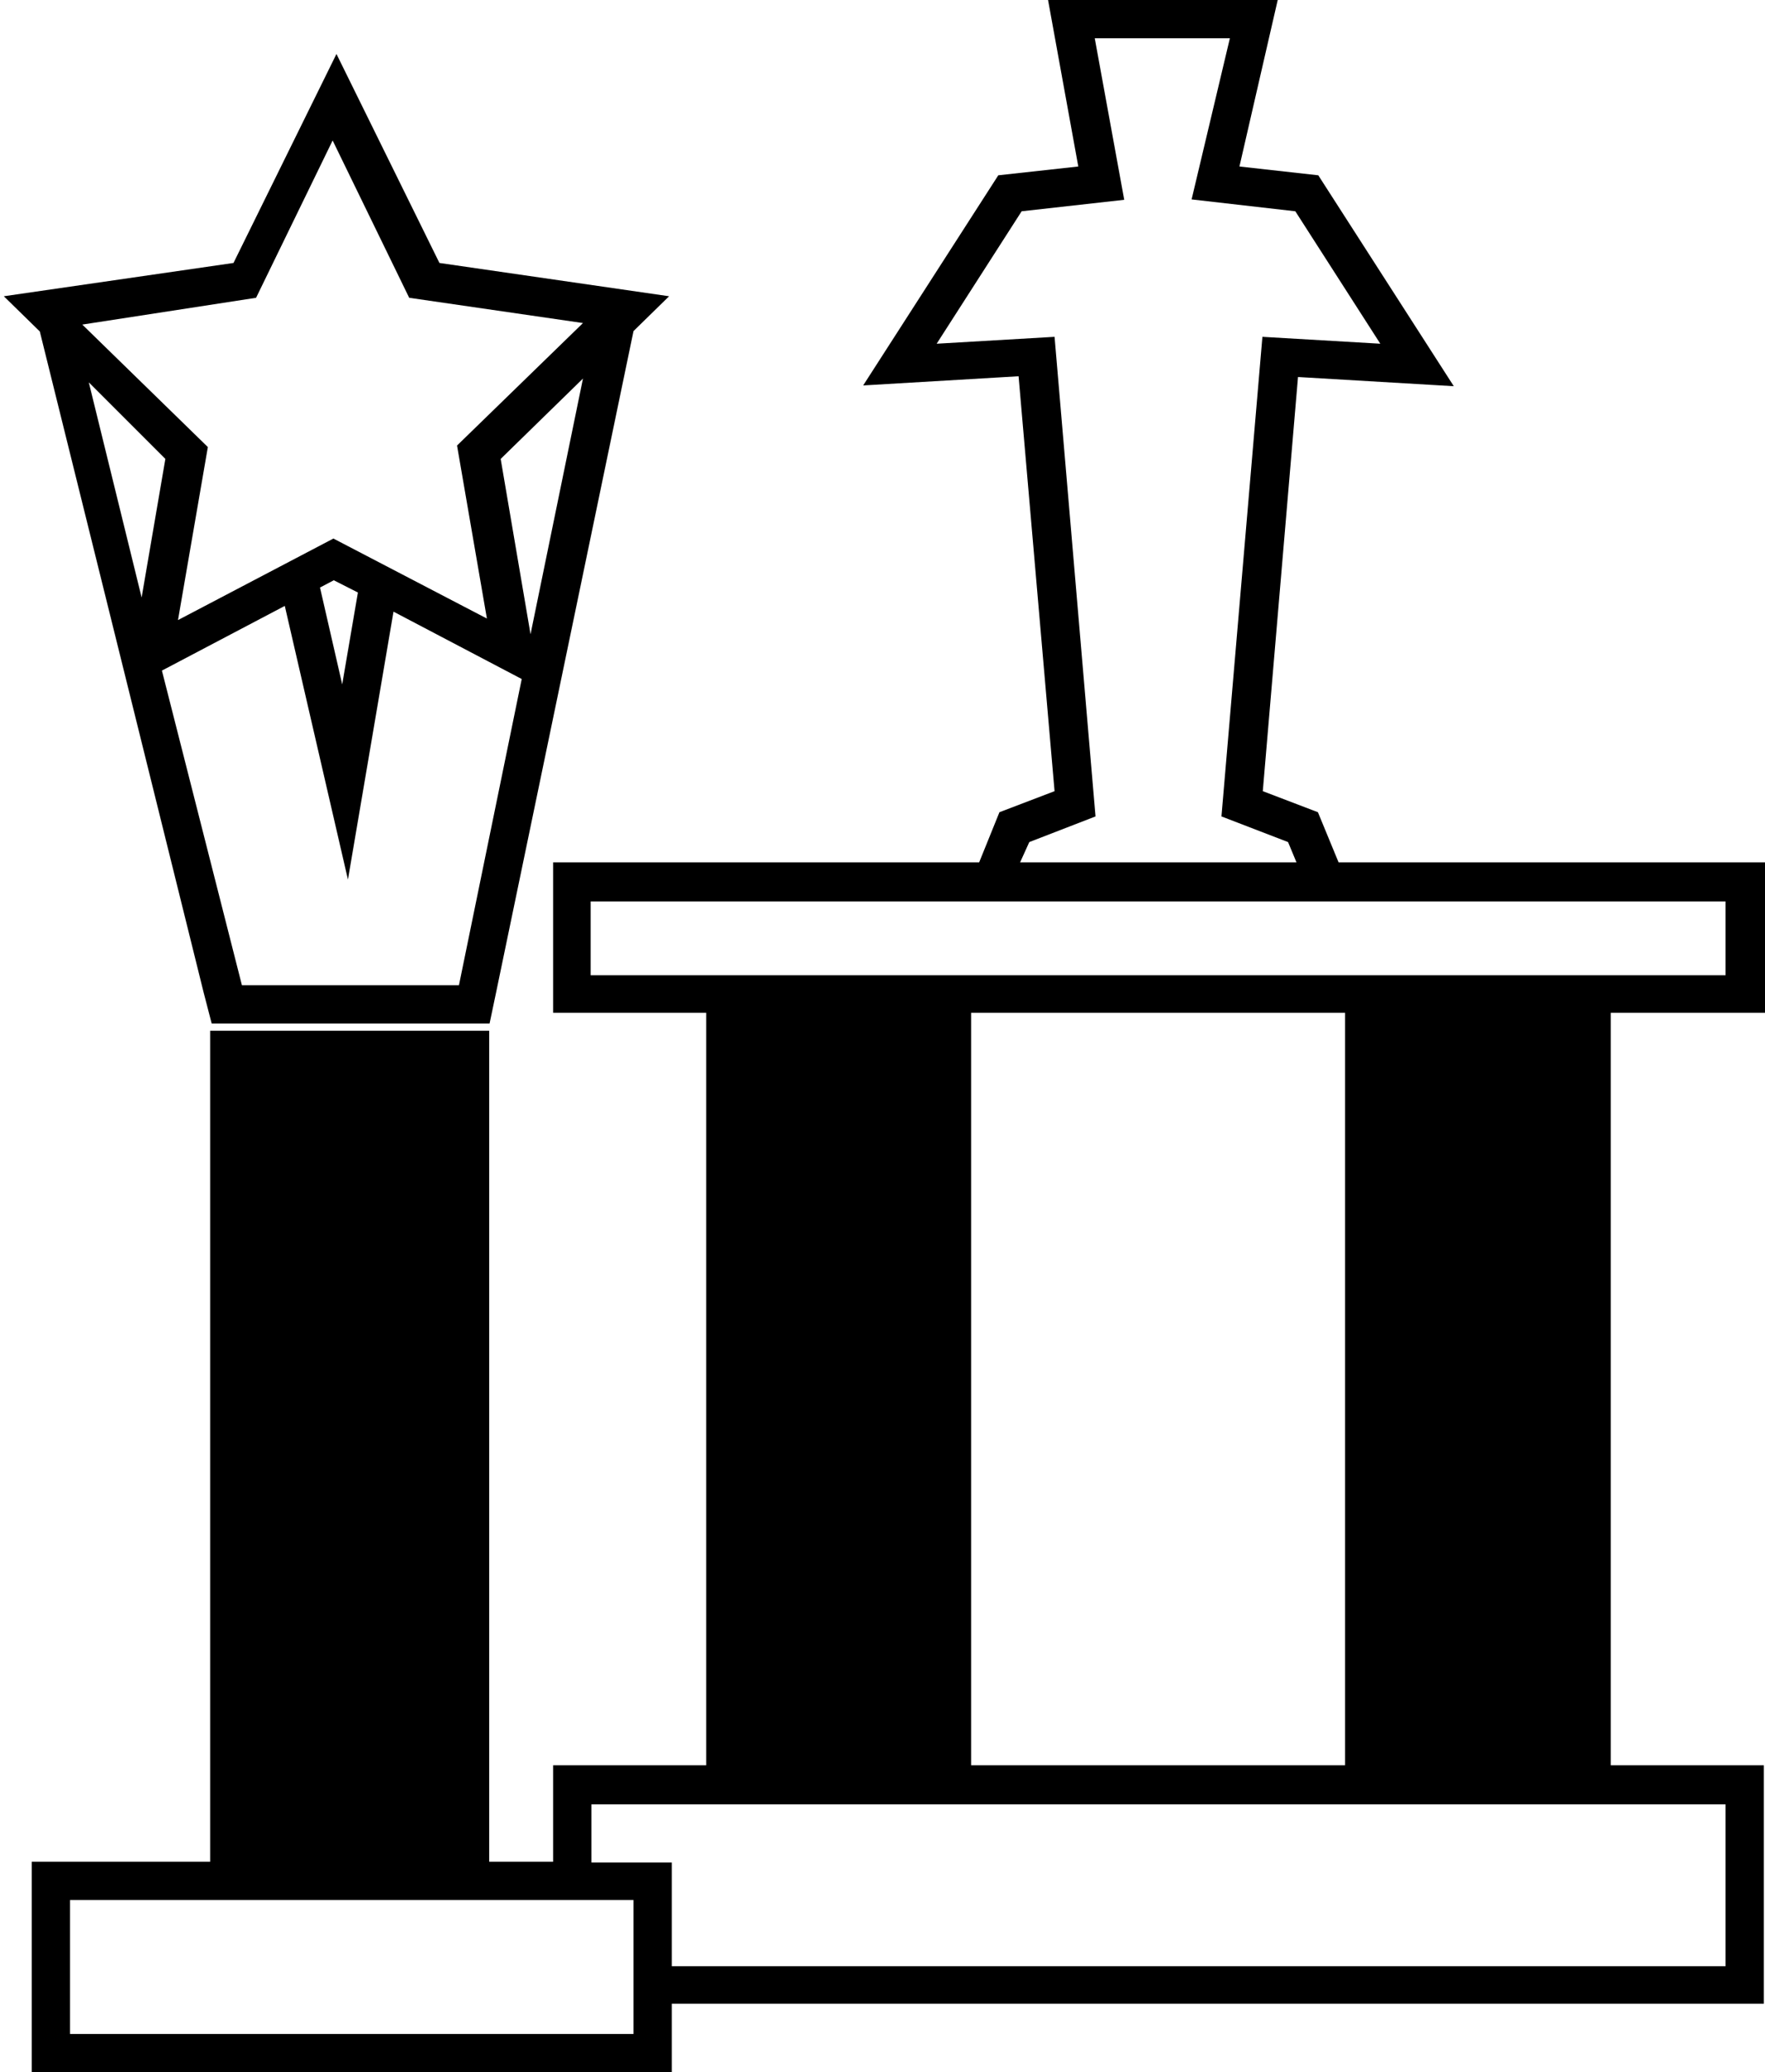 <svg xmlns="http://www.w3.org/2000/svg" width="46.11" height="54.14" viewBox="0 0 46.11 54.14"><path d="M420.58,399.39h3v-3.93H412.42l-.54-1.31-1.44-.55.92-10.82,4.07.24-3.54-5.51-2.06-.23,1-4.35h-6l.79,4.35-2.09.23L400,383l4.06-.24L405,393.6l-1.44.55-.53,1.31H391.9v3.93h4v19.66h-4v2.52h-1.67V399.86h-7.29v21.71h-4.66v5.5H395v-1.79h28.53v-6.23h-4V399.39Zm-16.24-4.46,1.73-.67L405,381.73l-3.08.18,2.22-3.46,2.68-.3-.77-4.22h3.53l-1,4.21,2.71.31,2.22,3.46-3.08-.18-1.07,12.53,1.74.67.22.53h-7.22ZM394,426.07H379.28v-3.5H394Zm28.53-6v4.23H395v-2.71H392.9v-1.52Zm-19.71-1V399.39h9.77v19.66h-9.77Zm-9.94-20.66v-1.93h29.65v1.93Z" transform="translate(-377.45 -372.93)"/><path d="M382.77,398.86l.21.81h7.26l.17-.81L394,381.58l.93-.91-6-.87-2.69-5.46-2.69,5.46-6,.87.94.92Zm-3-15.94,2,2-.62,3.62Zm9.67,15.75h-5.67l-2.09-8.22,3.21-1.69,1.65,7.15,1.19-7,3.35,1.76Zm-3.63-10.39.36-.19.63.32-.41,2.4Zm5.5,1.22-.78-4.58,2.15-2.1Zm-7.17-8.79,2-4.11,2,4.11,4.54.66-3.29,3.2.78,4.52L386.16,387l-4.06,2.13.78-4.52-3.28-3.2Z" transform="translate(-377.45 -372.93)"/></svg>